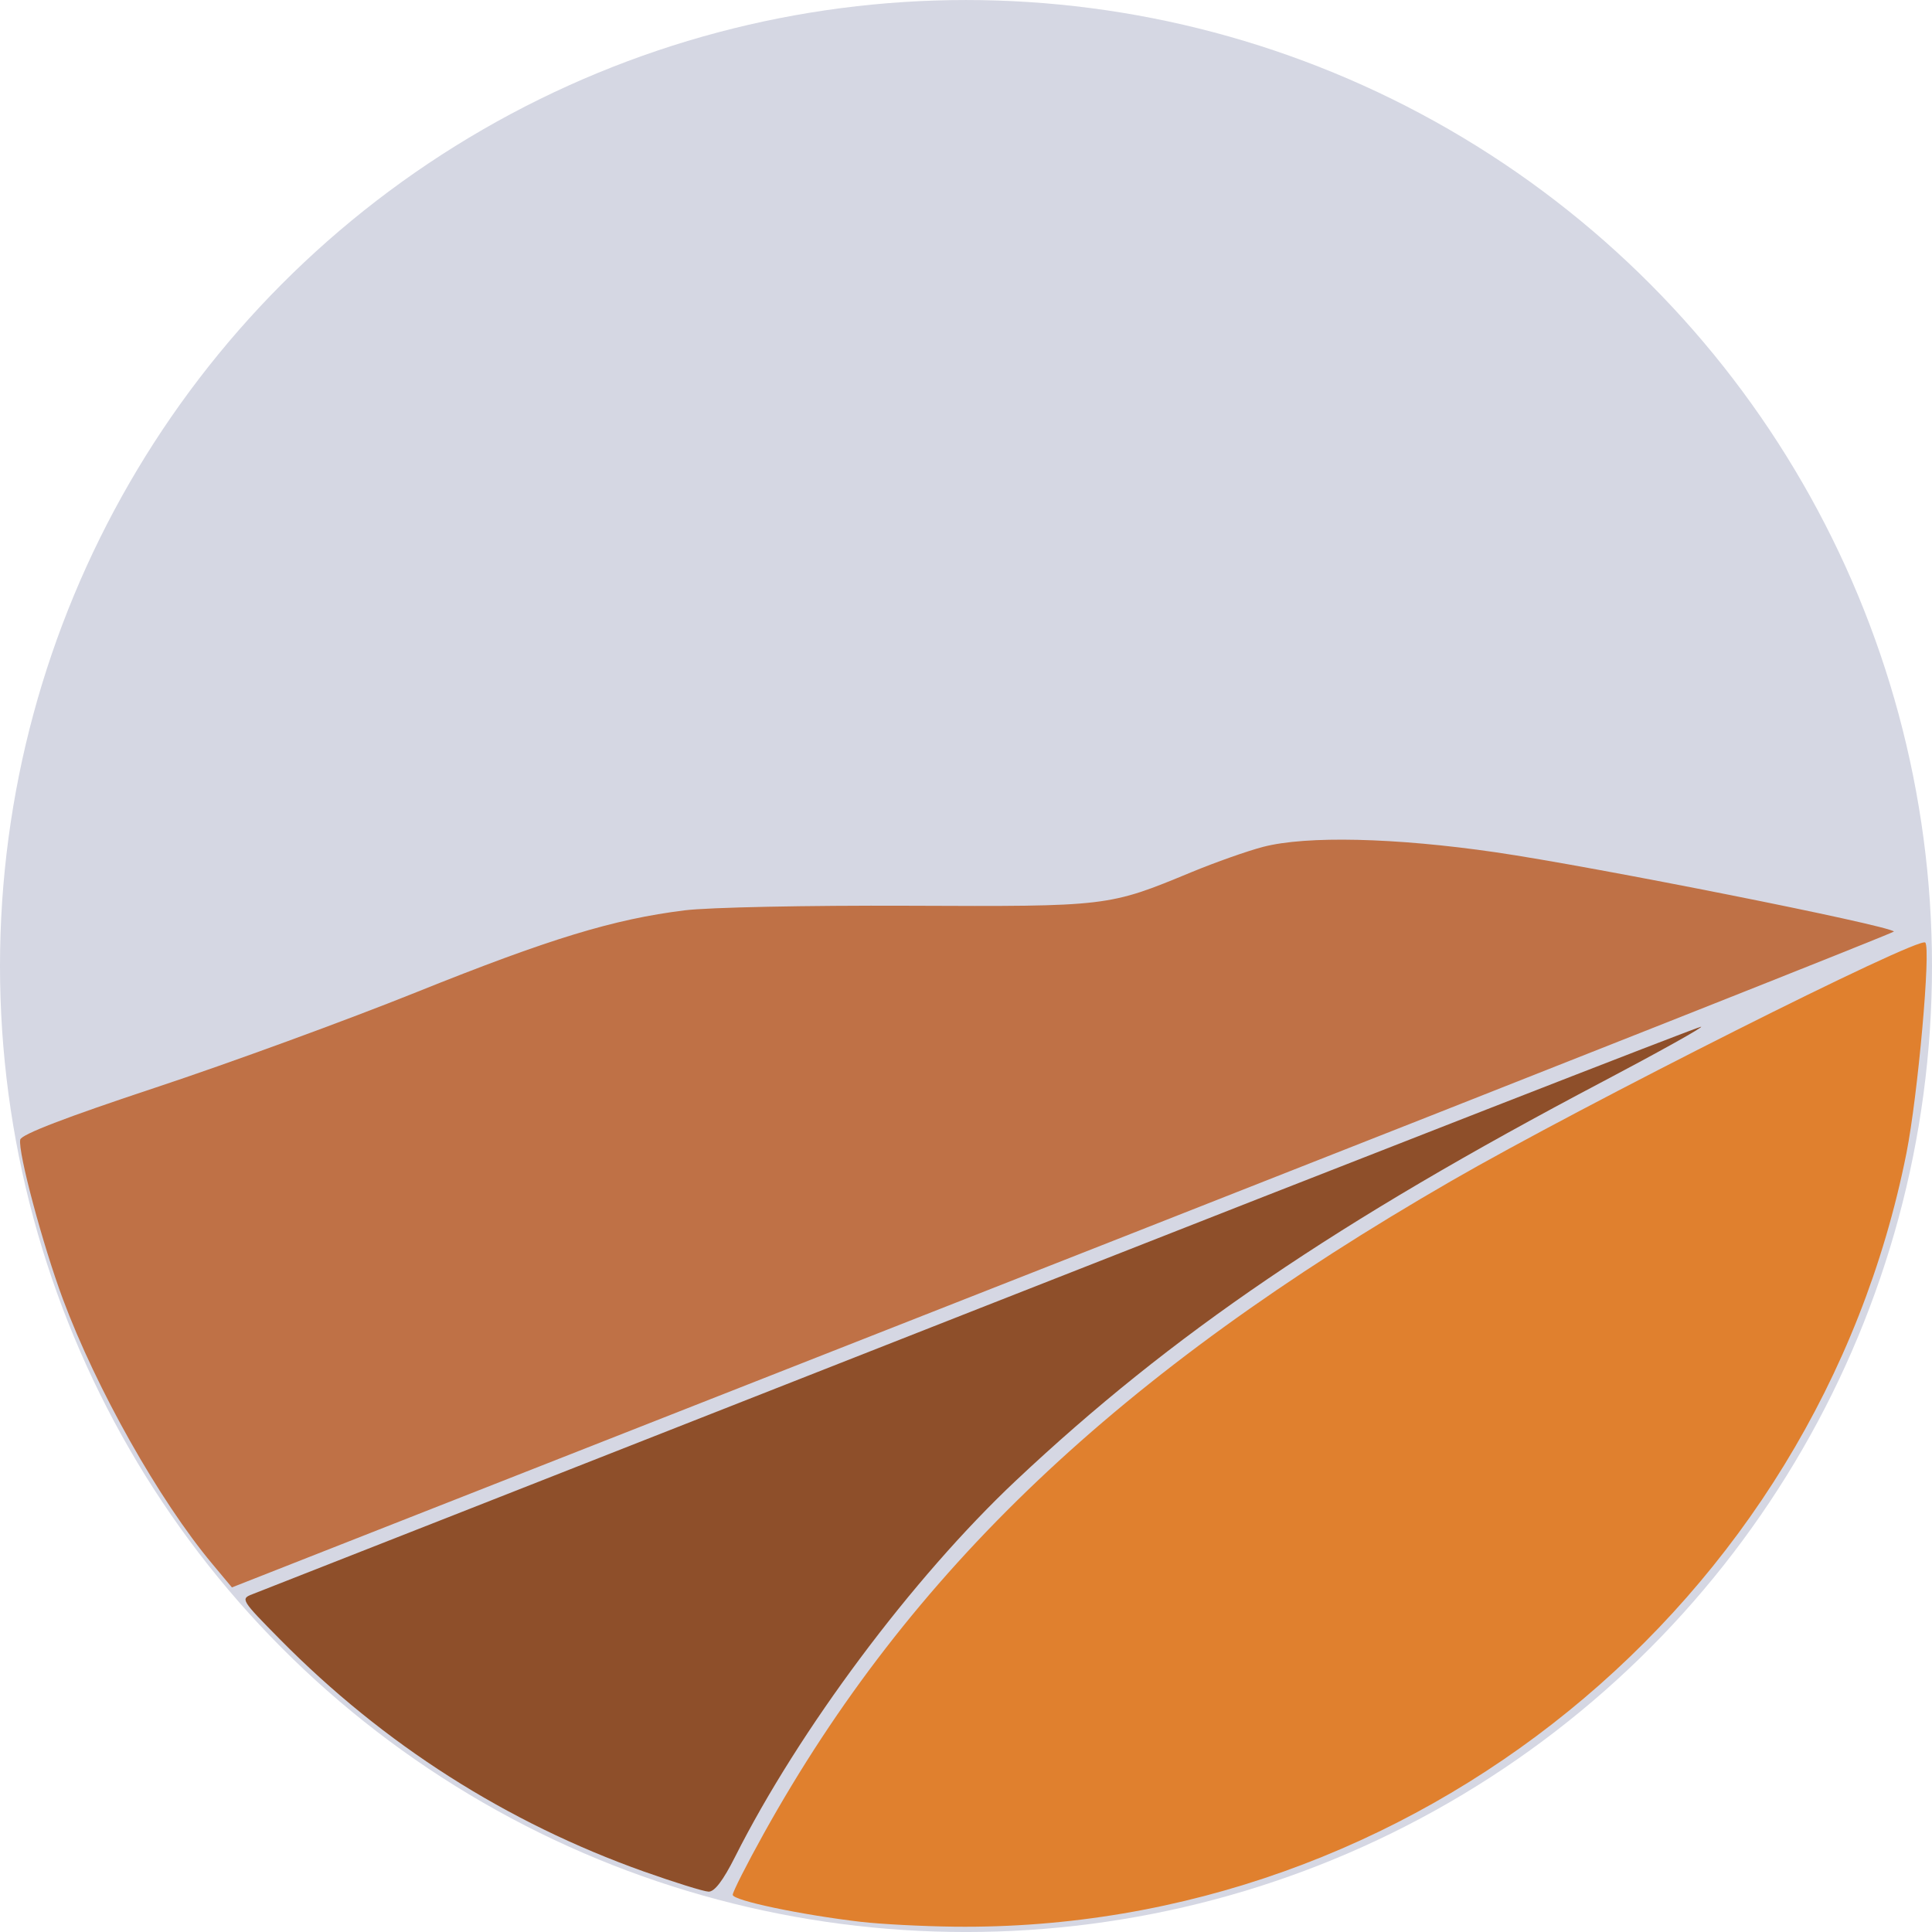 <?xml version="1.0" encoding="UTF-8" standalone="no"?>
<!-- Created with Inkscape (http://www.inkscape.org/) -->

<svg
   width="95.806mm"
   height="95.806mm"
   viewBox="0 0 95.806 95.806"
   version="1.1"
   id="svg11174"
   inkscape:version="1.2.2 (732a01da63, 2022-12-09)"
   sodipodi:docname="Logo.svg"
   inkscape:export-filename="MINT_Coaching_export.svg"
   inkscape:export-xdpi="96"
   inkscape:export-ydpi="96"
   xmlns:inkscape="http://www.inkscape.org/namespaces/inkscape"
   xmlns:sodipodi="http://sodipodi.sourceforge.net/DTD/sodipodi-0.dtd"
   xmlns="http://www.w3.org/2000/svg"
   xmlns:svg="http://www.w3.org/2000/svg">
  <sodipodi:namedview
     id="namedview11176"
     pagecolor="#ffffff"
     bordercolor="#000000"
     borderopacity="0.25"
     inkscape:showpageshadow="2"
     inkscape:pageopacity="0.0"
     inkscape:pagecheckerboard="0"
     inkscape:deskcolor="#d1d1d1"
     inkscape:document-units="mm"
     showgrid="false"
     inkscape:zoom="2.1089995"
     inkscape:cx="243.71745"
     inkscape:cy="150.78239"
     inkscape:window-width="1920"
     inkscape:window-height="1017"
     inkscape:window-x="-8"
     inkscape:window-y="-8"
     inkscape:window-maximized="1"
     inkscape:current-layer="layer1" />
  <defs
     id="defs11171" />
  <g
     inkscape:label="Ebene 1"
     inkscape:groupmode="layer"
     id="layer1"
     transform="translate(-2.484,-82.677)">
    <circle
       style="fill:#d5d7e3;fill-opacity:1;stroke:none;stroke-width:0.2;stroke-linecap:round;stroke-miterlimit:4.8;stroke-opacity:1"
       id="circle9101"
       cx="50.387"
       cy="130.581"
       r="47.903" />
    <g
       id="g8367"
       transform="translate(-198.527,-28.051)">
      <path
         style="fill:#e0802e;fill-opacity:1;stroke:none;stroke-width:0.379;stroke-linecap:round;stroke-miterlimit:4.8;stroke-dasharray:none;stroke-opacity:1"
         d="m 243.742,206.035 c -2.979,-0.345 -6.398,-1.064 -6.396,-1.345 0.001,-0.147 0.692,-1.51 1.535,-3.028 7.23,-13.01 17.595,-22.852 34.092,-32.368 6.582,-3.797 23.187,-12.149 23.51,-11.826 0.286,0.286 -0.368,7.602 -0.934,10.446 -4.452,22.355 -24.476,38.621 -47.218,38.356 -1.558,-0.018 -3.623,-0.124 -4.589,-0.236 z"
         id="path8355" />
      <path
         style="fill:#8e4f2a;fill-opacity:1;stroke:none;stroke-width:0.379;stroke-linecap:round;stroke-miterlimit:4.8;stroke-dasharray:none;stroke-opacity:1"
         d="m 232.953,203.54 c -6.831,-2.429 -12.911,-6.306 -18.048,-11.508 -1.94,-1.964 -1.975,-2.021 -1.38,-2.248 0.336,-0.128 16.573,-6.512 36.082,-14.188 19.509,-7.675 35.599,-13.954 35.755,-13.953 0.156,10e-4 -2.047,1.23 -4.894,2.731 -13.179,6.949 -21.354,12.508 -29.076,19.772 -5.132,4.828 -10.764,12.372 -13.932,18.665 -0.588,1.167 -1.016,1.731 -1.31,1.722 -0.24,-0.007 -1.678,-0.455 -3.196,-0.994 z"
         id="path8357" />
      <path
         style="fill:#bf7146;fill-opacity:1;stroke:none;stroke-width:0.379;stroke-linecap:round;stroke-miterlimit:4.8;stroke-dasharray:none;stroke-opacity:1"
         d="m 211.536,188.278 c -2.639,-3.161 -5.748,-8.675 -7.409,-13.136 -1,-2.687 -2.234,-7.301 -2.113,-7.9 0.052,-0.259 2.223,-1.094 6.726,-2.587 3.657,-1.212 9.472,-3.339 12.922,-4.726 6.59,-2.649 9.767,-3.619 13.3,-4.058 1.2,-0.149 6.059,-0.249 11.102,-0.228 9.918,0.042 9.904,0.043 14.033,-1.666 1.179,-0.488 2.776,-1.052 3.548,-1.253 2.148,-0.56 6.545,-0.458 11.523,0.266 4.831,0.703 19.449,3.611 19.762,3.931 0.042,0.043 -16.99,6.791 -37.85,14.995 -20.86,8.204 -39.422,15.504 -41.248,16.223 l -3.321,1.307 z"
         id="path8359" />
    </g>
  </g>
</svg>
